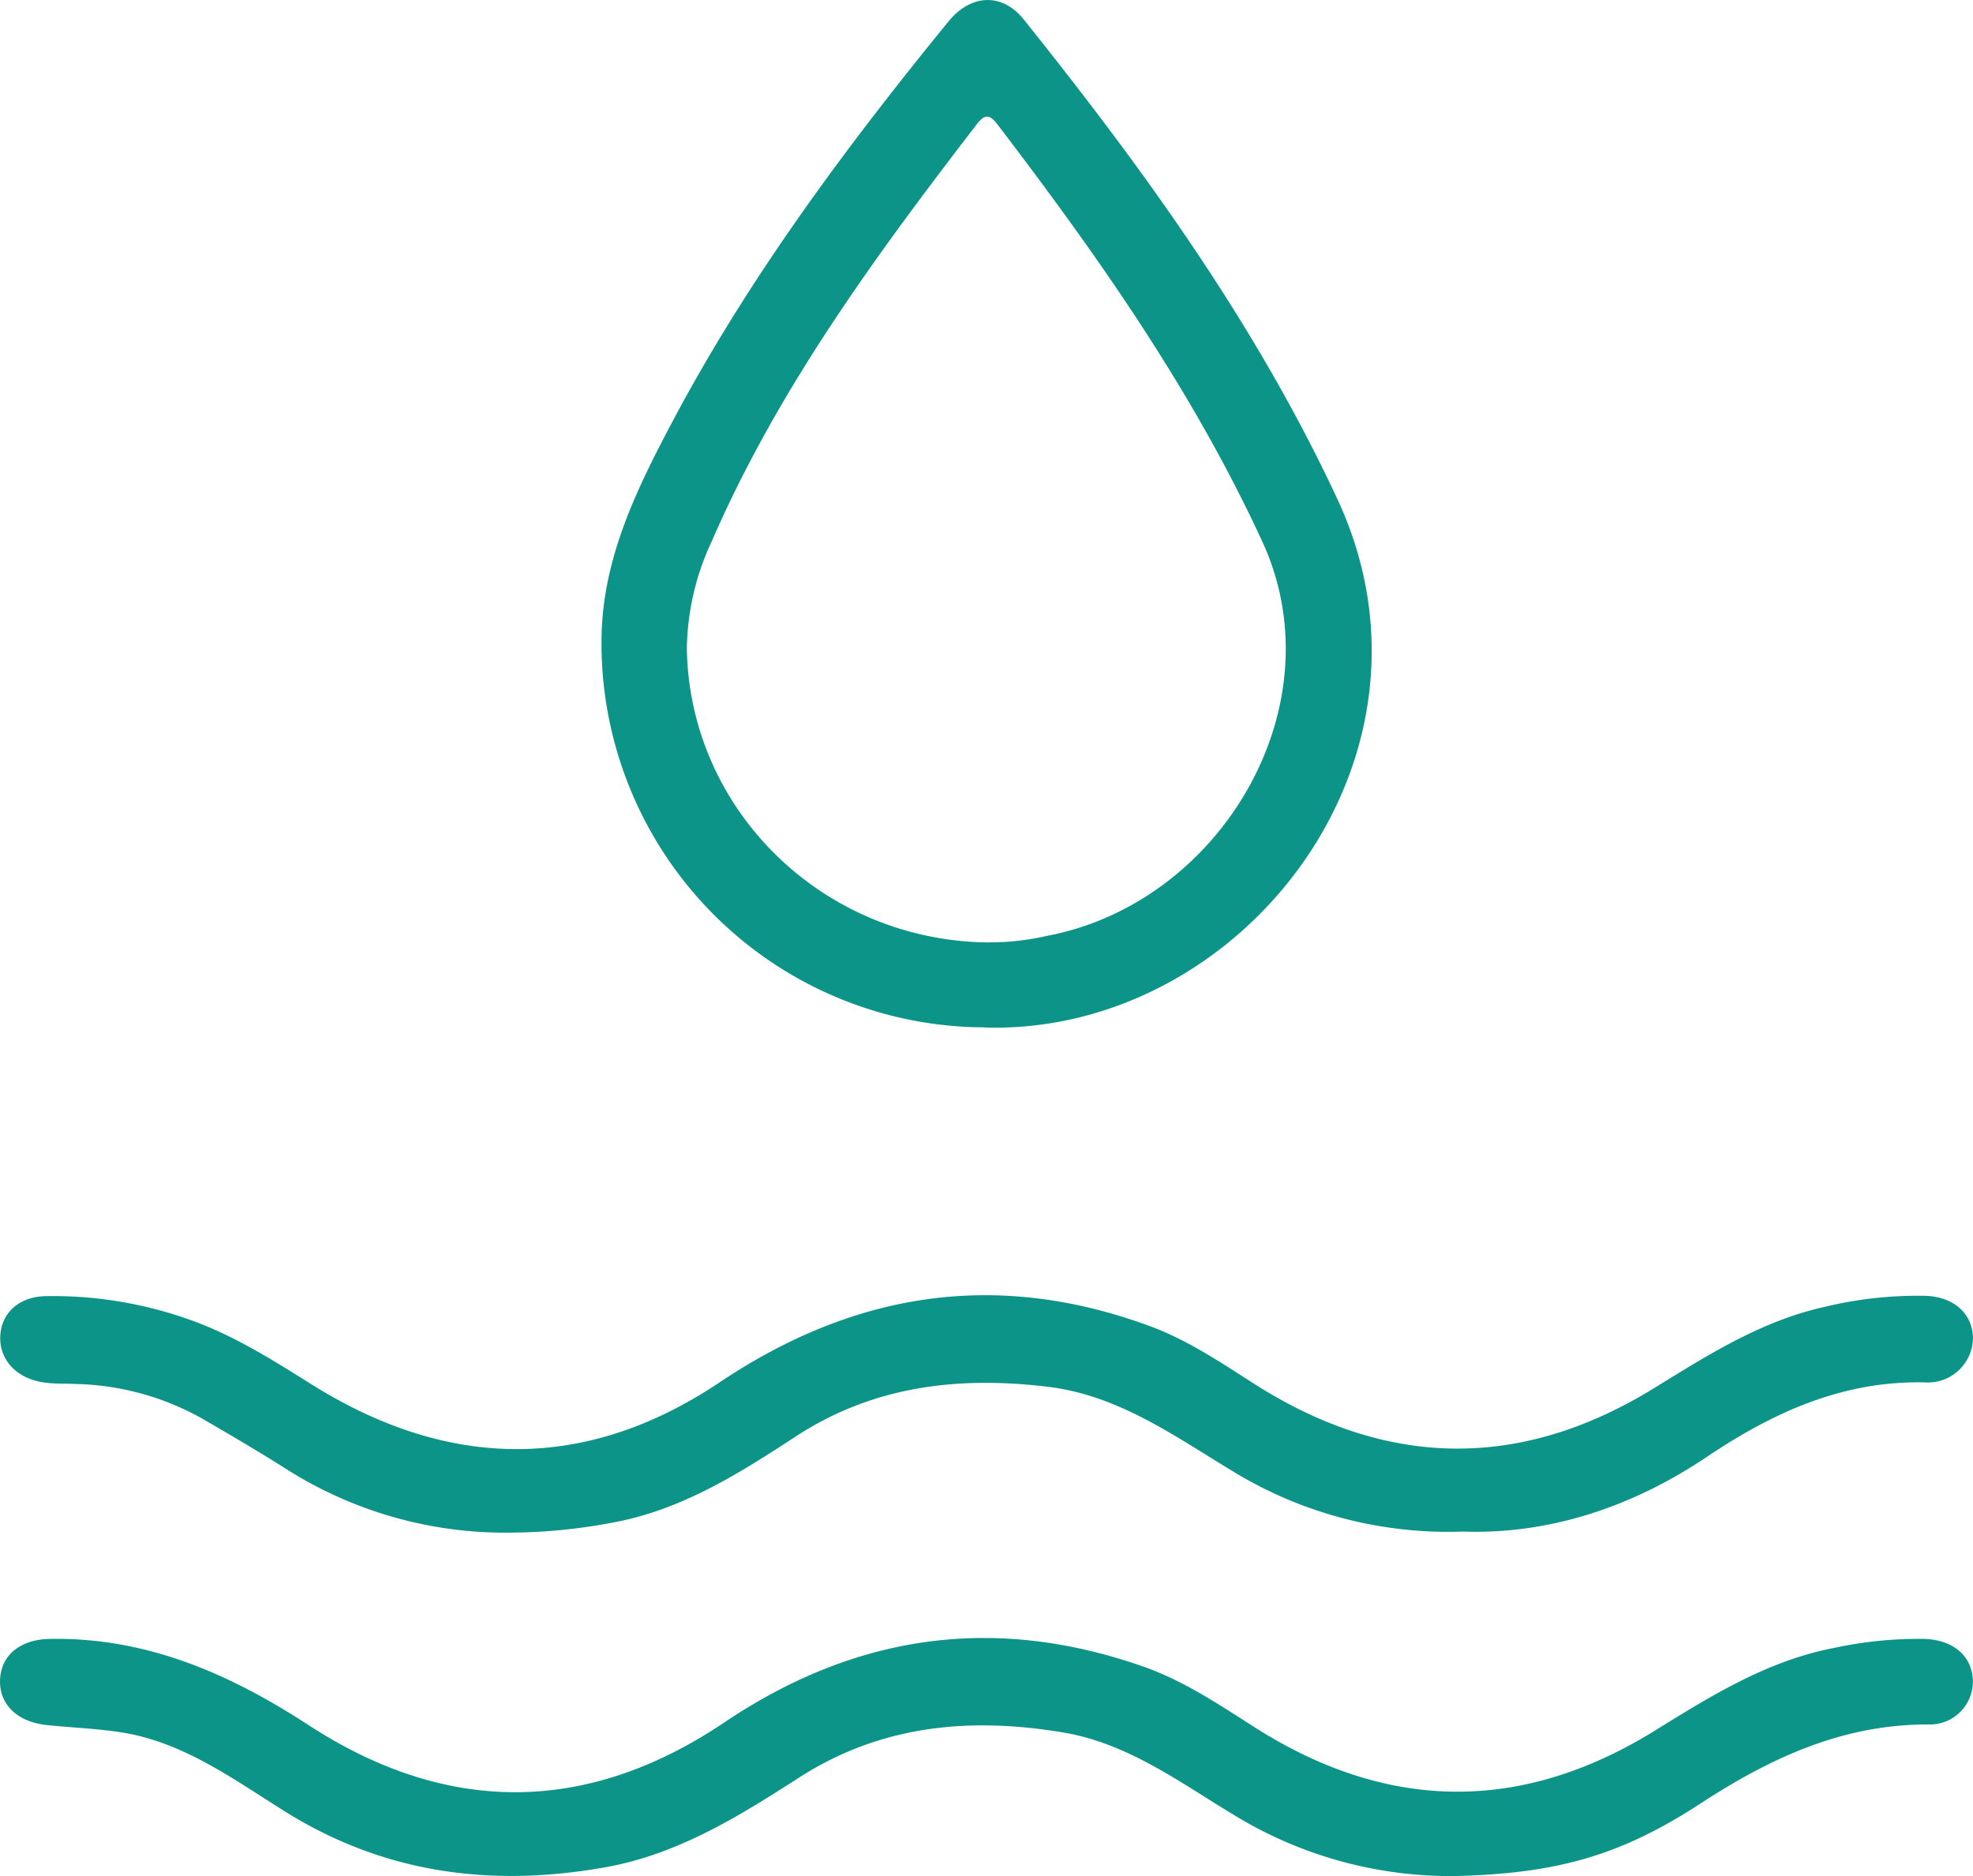 <svg xmlns="http://www.w3.org/2000/svg" width="246.467" height="234.373" viewBox="0 0 246.467 234.373">
  <g id="Group_116" data-name="Group 116" transform="translate(-837 -293)">
    <path id="Union_1" data-name="Union 1" d="M180.029,234.334a51.836,51.836,0,0,1-26.049-7.717c-6.738-4.064-13.122-8.855-21.194-10.21-11.669-1.944-22.768-.922-32.983,5.654-7.544,4.851-15.146,9.583-24.2,11.192-14.241,2.532-27.639.785-40.094-7.029-6.462-4.045-12.708-8.678-20.547-9.857-3.025-.451-6.108-.569-9.154-.883-3.752-.412-5.992-2.689-5.794-5.792.177-2.963,2.533-4.888,6.167-4.967,12.063-.235,22.494,4.34,32.354,10.759,17.367,11.309,34.85,11.171,51.959-.334,16.442-11.053,33.828-13.507,52.489-6.911,4.911,1.748,9.253,4.653,13.613,7.441,16.638,10.641,33.414,10.878,50.21.452,7.033-4.359,14.027-8.7,22.336-10.288a50.249,50.249,0,0,1,11.235-1.12c3.594.118,5.914,2.082,6.069,5.086a5.361,5.361,0,0,1-5.578,5.6c-10.608-.019-19.6,4.122-28.287,9.777-10.47,6.853-18.7,9.051-32.569,9.189ZM35.665,183.443c-3.379-2.14-6.837-4.163-10.313-6.185A33.783,33.783,0,0,0,9.48,172.88c-1.3-.058-2.613,0-3.89-.177-3.437-.431-5.677-2.788-5.558-5.753.1-2.866,2.258-4.987,5.735-5.045A50.973,50.973,0,0,1,23.8,164.889c5.5,1.963,10.373,5.064,15.263,8.128,17.033,10.622,34.162,10.818,50.82-.334,16.912-11.328,34.633-14.078,53.765-7.029,4.674,1.728,8.8,4.5,12.964,7.167,16.522,10.562,33.2,10.9,49.936.627,6.738-4.142,13.376-8.4,21.254-10.169a49.792,49.792,0,0,1,12.63-1.414c3.654.1,5.914,2.2,6.031,5.163a5.628,5.628,0,0,1-6.011,5.655c-10.313-.235-19.034,3.789-27.3,9.346-9.469,6.361-19.881,9.659-30.428,9.286a51.55,51.55,0,0,1-29.152-7.794c-7.13-4.319-13.967-9.227-22.649-10.288-11.237-1.355-21.845-.118-31.549,6.223-7.012,4.594-14.122,9.072-22.531,10.682a70.312,70.312,0,0,1-13.157,1.311A50.947,50.947,0,0,1,35.665,183.443Zm87.376-55.093v-.019a47.976,47.976,0,0,1-47.89-49.046c.235-9.738,4.42-18.259,8.84-26.6,9.545-18,21.647-34.261,34.495-50.007,2.808-3.437,6.7-3.614,9.409-.237,14.968,18.711,28.975,38.012,39.189,59.943,14.832,31.893-11.3,65.984-42.787,65.987C123.877,128.369,123.461,128.363,123.041,128.35ZM130.8,116.9c21.726-4.1,36.362-28.743,26.873-49.281-8.721-18.888-20.547-35.675-33.08-52.087-1.022-1.336-1.63-1.237-2.613.039C109.389,31.948,97.19,48.558,88.9,67.642a32.489,32.489,0,0,0-3.1,13.332c.293,20.183,17.011,36.655,37.873,36.754v-.019A31.287,31.287,0,0,0,130.8,116.9Z" transform="translate(837 293)" fill="#0d9488"/>
  </g>
</svg>
